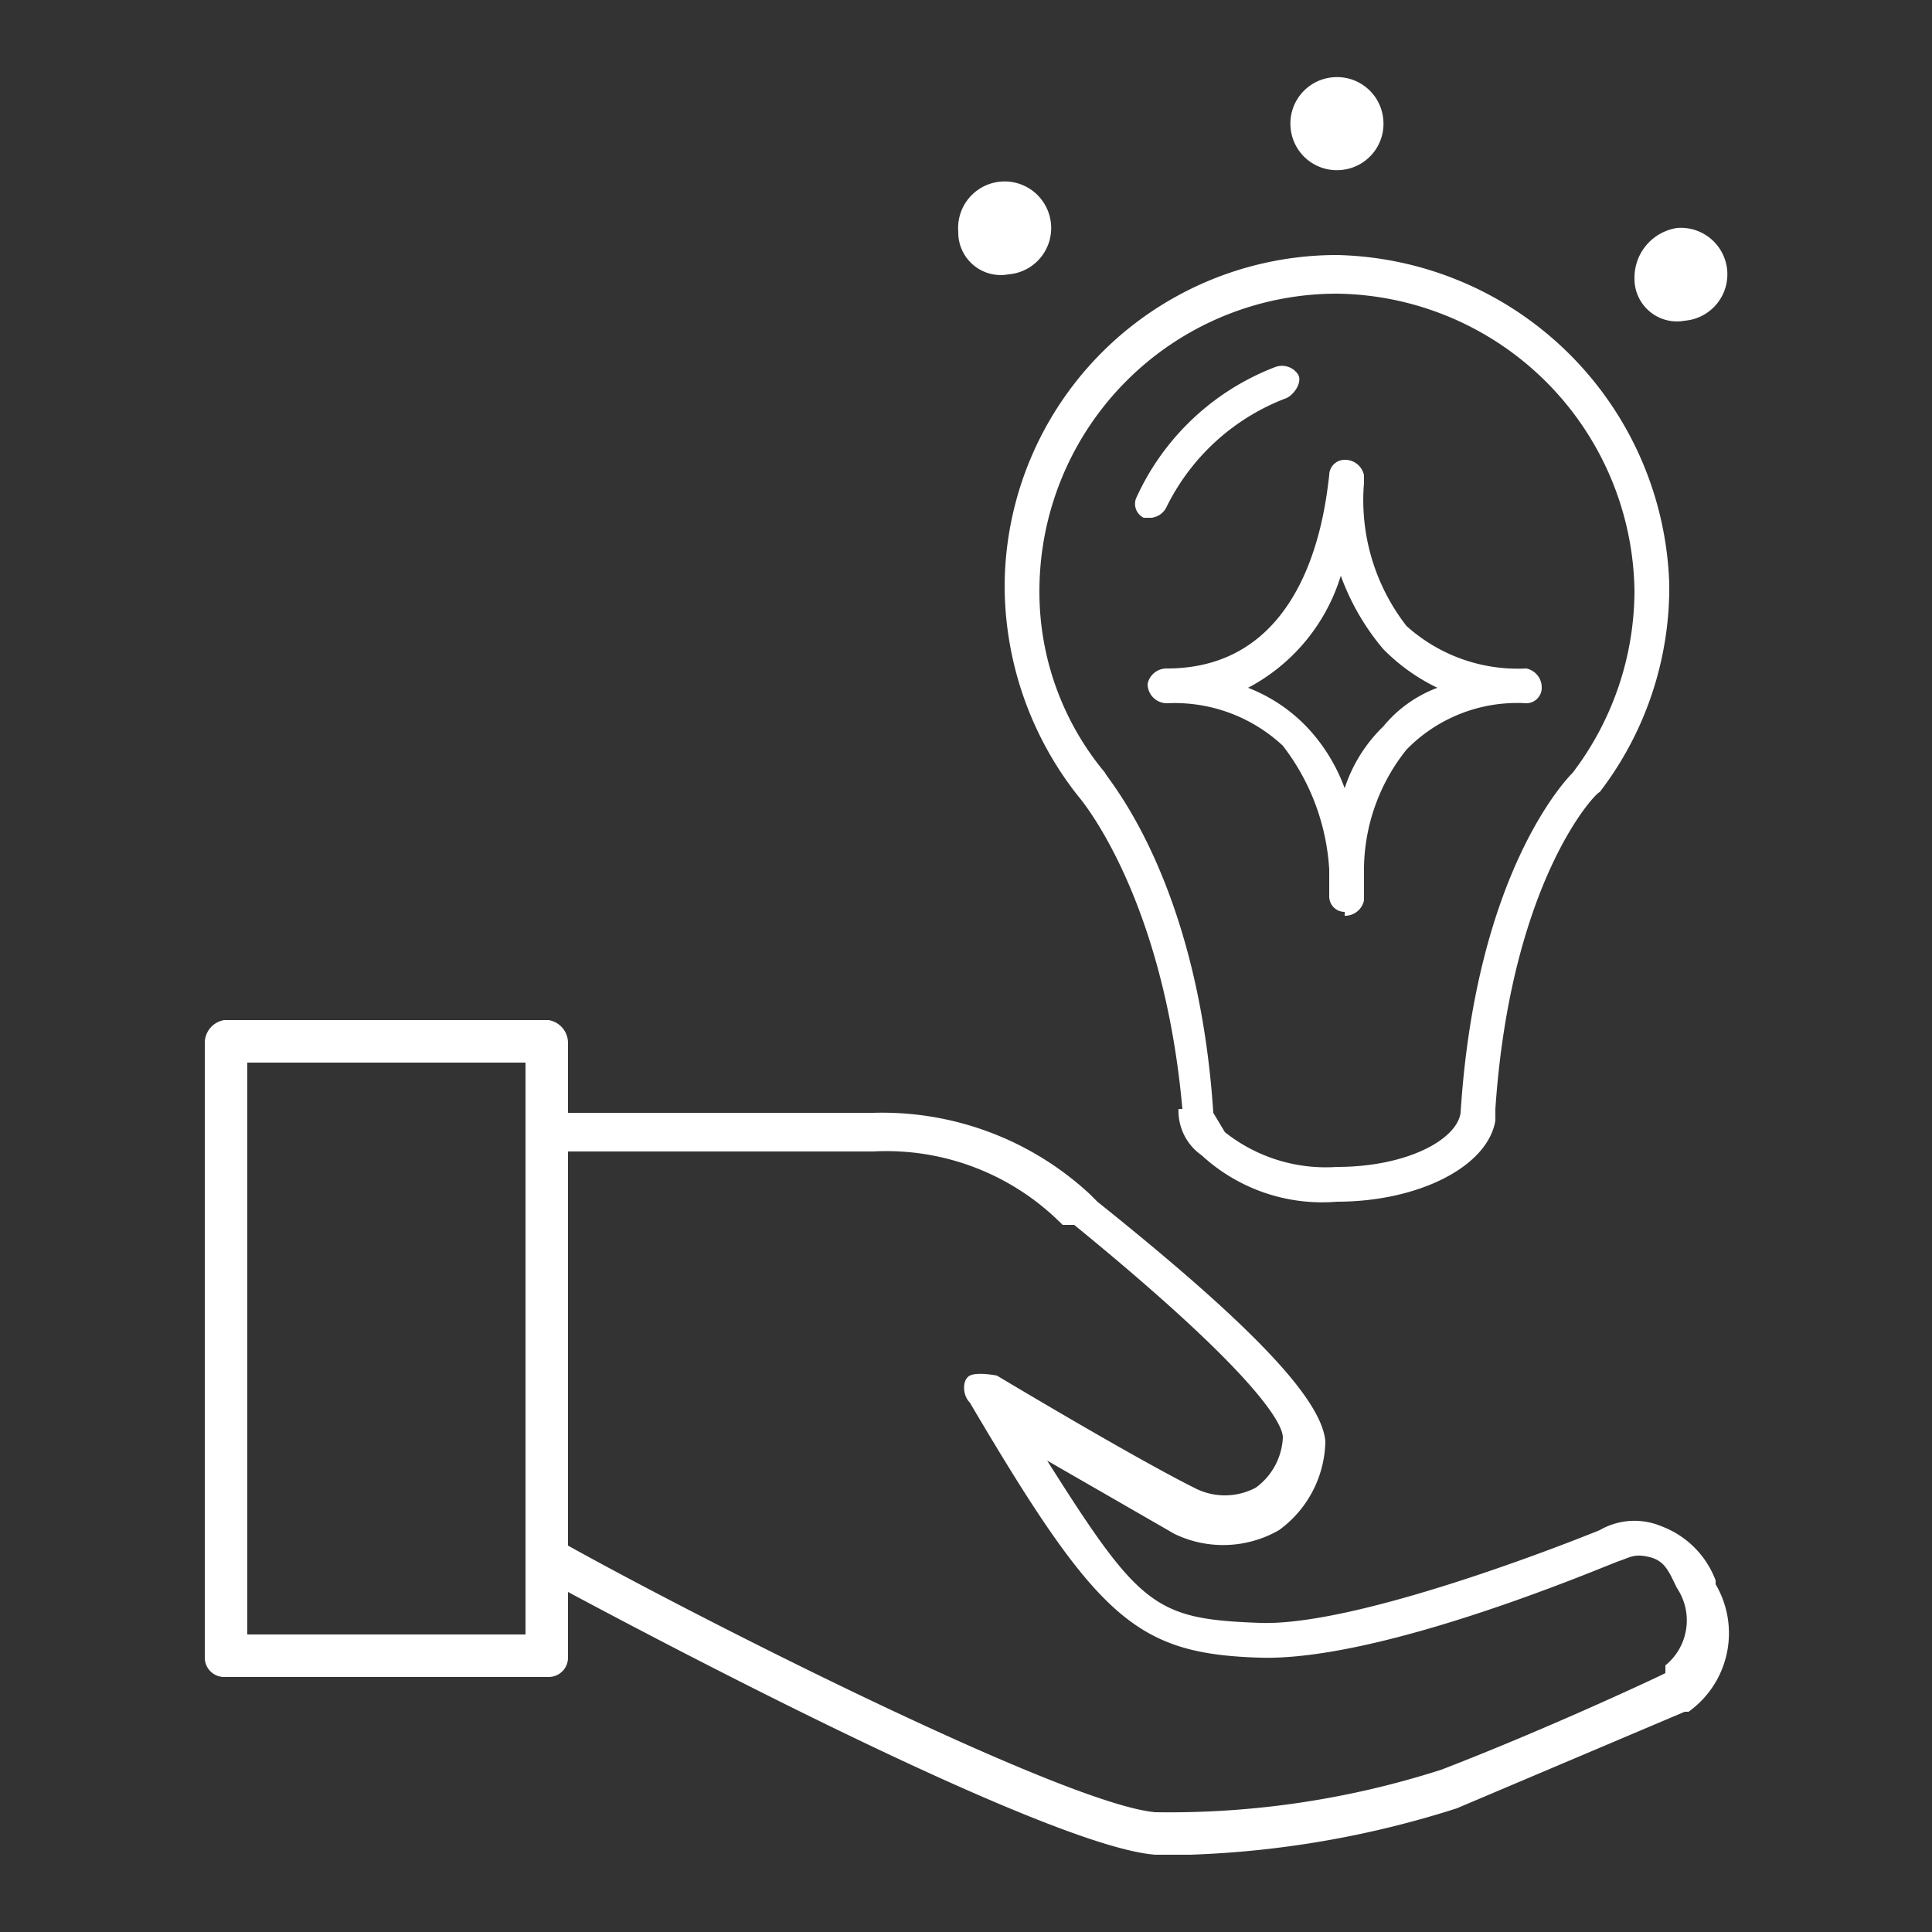 <svg id="图层_1" data-name="图层 1" xmlns="http://www.w3.org/2000/svg" viewBox="0 0 50 50"><rect x="0" y="0" width="50" height="50" fill="#333333" stroke="none"/><defs><style>.cls-1{fill:#fff;}</style></defs><title>03 工信部专精特新“小巨人”_画板 1</title><path class="cls-1" d="M34.6,31.1a4.6,4.6,0,0,1-3.5-1.2,1.4,1.4,0,0,1-.6-1.2h.1c-.5-5.6-2.7-8.1-2.7-8.1A8.8,8.8,0,0,1,26,15.2a8.6,8.6,0,0,1,8.6-8.6,8.8,8.8,0,0,1,8.6,8.5,8.7,8.7,0,0,1-1.8,5.4c-.1,0-2.3,2.3-2.7,8.2V29c-.2,1.2-2,2.1-4.1,2.1Zm-3.2-2.3.3.5a4.2,4.2,0,0,0,2.9.9h0c1.8,0,3.1-.7,3.2-1.4h0c.4-6.3,2.8-8.7,2.9-8.8h0a7.8,7.8,0,0,0,1.6-4.7,7.8,7.8,0,0,0-7.7-7.7,7.7,7.7,0,0,0-7.7,7.7,7.3,7.3,0,0,0,1.7,4.7c0,.1,2.4,2.7,2.8,8.8h0"/><path class="cls-1" d="M29.8,13.4h-.2a.4.4,0,0,1-.2-.5A6.5,6.5,0,0,1,33,9.5a.5.5,0,0,1,.6.2c.1.2-.1.5-.3.6a5.7,5.7,0,0,0-3.1,2.8.5.5,0,0,1-.4.3"/><path class="cls-1" d="M42.3,7.2a1.3,1.3,0,0,1,1.1-1.3,1.2,1.2,0,0,1,.2,2.4,1.1,1.1,0,0,1-1.3-1.1"/><path class="cls-1" d="M33.4,3.3A1.2,1.2,0,0,1,34.5,2a1.2,1.2,0,0,1,1.3,1.1,1.2,1.2,0,0,1-1.1,1.3,1.2,1.2,0,0,1-1.3-1.1"/><path class="cls-1" d="M24.8,6a1.2,1.2,0,0,1,2.4-.2,1.2,1.2,0,0,1-1.1,1.3A1.1,1.1,0,0,1,24.8,6"/><path class="cls-1" d="M34.8,23.6h0a.4.4,0,0,1-.4-.4v-.7a5.8,5.8,0,0,0-1.2-3.2,4.1,4.1,0,0,0-3-1.1.5.5,0,0,1-.5-.5.5.5,0,0,1,.5-.4c3.7,0,4.1-4.2,4.2-5h0a.4.4,0,0,1,.4-.4.5.5,0,0,1,.5.4v.2a5.3,5.3,0,0,0,1.1,3.7,4.3,4.3,0,0,0,3.1,1.1.5.5,0,0,1,.4.5.4.4,0,0,1-.4.4,4,4,0,0,0-3.1,1.2,5,5,0,0,0-1.1,3.2v.7a.5.5,0,0,1-.5.4m-2.5-5.9a4.2,4.2,0,0,1,1.6,1.1,4.6,4.6,0,0,1,.9,1.5,3.9,3.9,0,0,1,1-1.6,3.3,3.3,0,0,1,1.4-1,5,5,0,0,1-1.4-1,6.2,6.2,0,0,1-1.1-1.9,4.9,4.9,0,0,1-2.4,2.9"/><path class="cls-1" d="M44.4,40.9A2.4,2.4,0,0,0,43,39.5a1.8,1.8,0,0,0-1.6.1s-6.1,2.5-8.8,2.4-3.1-.4-5.5-4.2l3.3,1.9a2.9,2.9,0,0,0,2.7-.1,2.9,2.9,0,0,0,1.2-2.3c-.1-1.1-1.9-3-5.9-6.2l-.2-.2a7.9,7.9,0,0,0-5.6-2.1H14.7V27a.6.6,0,0,0-.5-.6H5.8a.6.6,0,0,0-.5.6V42.9a.5.5,0,0,0,.5.5h8.4a.5.5,0,0,0,.5-.5V41.2c2.8,1.5,12.5,6.6,15.2,6.8h.9a25.4,25.4,0,0,0,6.9-1.2l5.9-2.5h.1a2.5,2.5,0,0,0,.7-3.3M13.6,42.3H6.4V27.5h7.2Zm29.5,1c-.4.2-3.2,1.5-5.8,2.5a23,23,0,0,1-7.4,1.1C27.6,46.7,18.3,42,14.7,40V29.8h7.9a6.4,6.4,0,0,1,4.9,1.9h.3c4.9,4,5.4,5.2,5.4,5.5a1.7,1.7,0,0,1-.7,1.3,1.7,1.7,0,0,1-1.6,0c-1.6-.8-5.1-2.9-5.1-2.9s-.5-.1-.7,0-.2.5,0,.7c3.3,5.6,4.3,6.5,7.5,6.6s9-2.4,9.3-2.5.4-.2.8-.1.5.4.7.8a1.5,1.5,0,0,1-.3,2"/></svg>